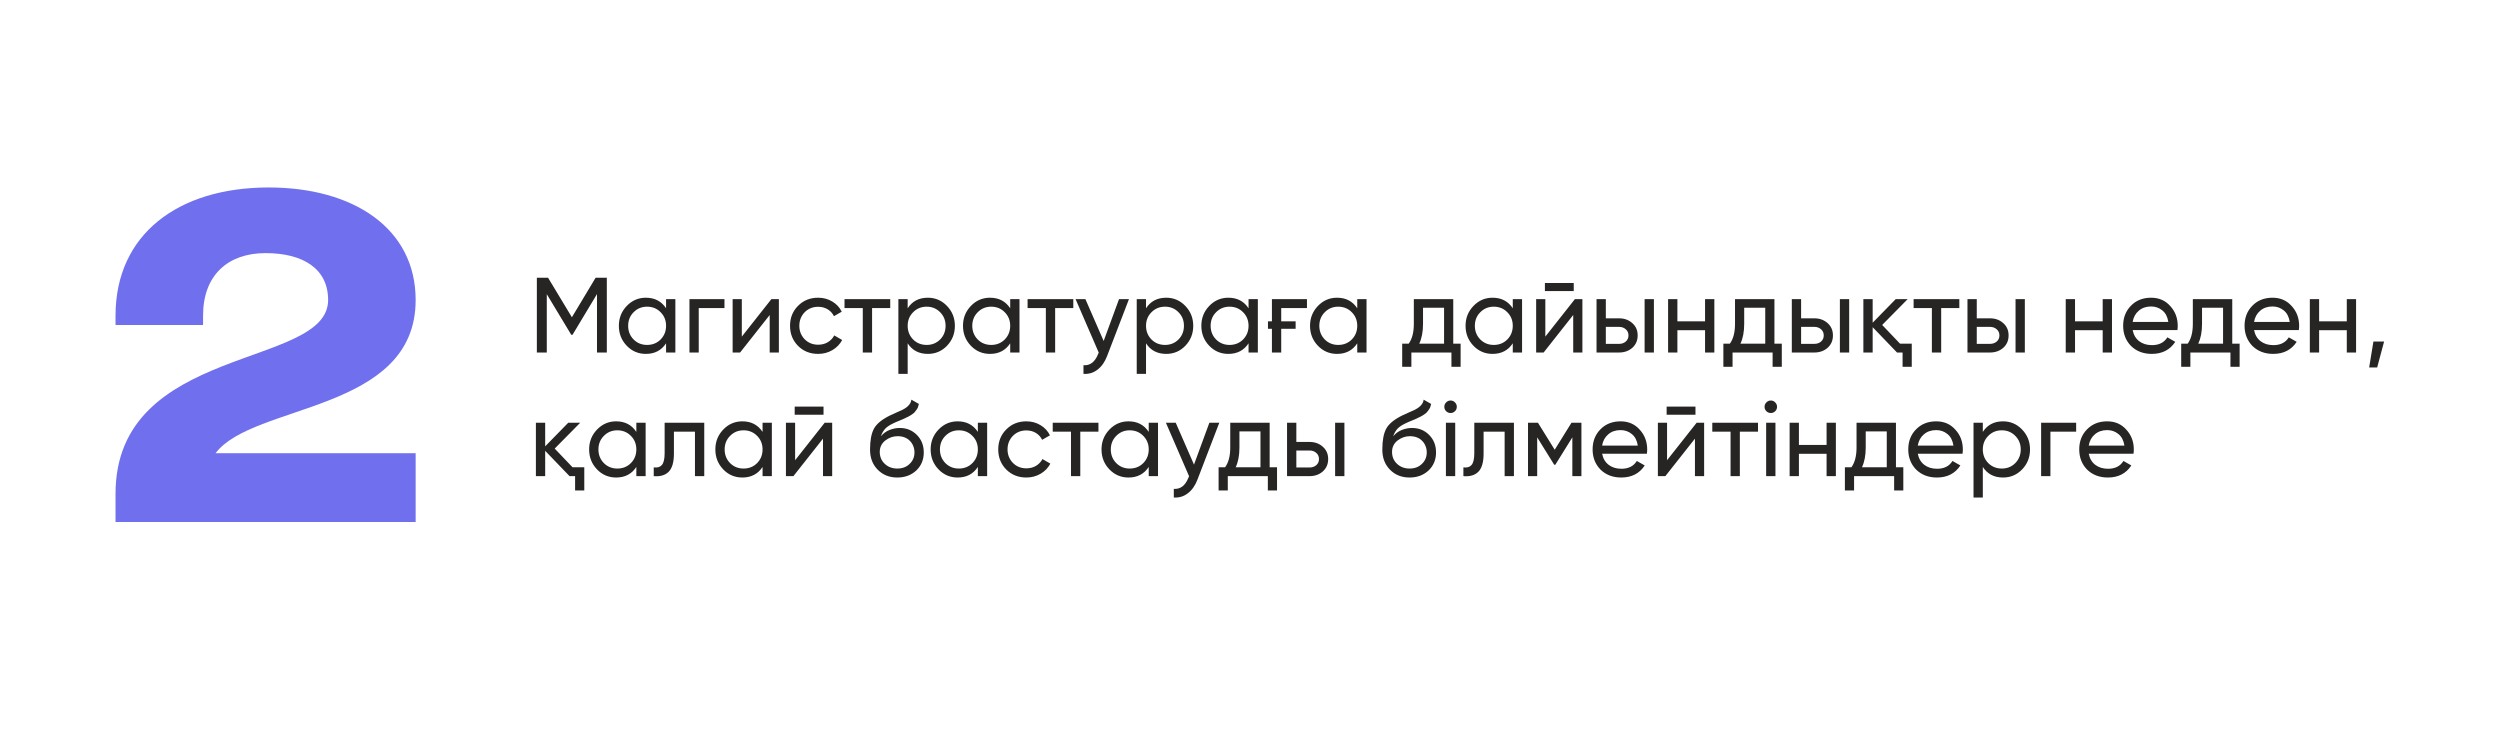 <?xml version="1.0" encoding="UTF-8"?> <svg xmlns="http://www.w3.org/2000/svg" width="364" height="107" viewBox="0 0 364 107" fill="none"><g filter="url(#filter0_d_271_20)"><rect x="4" y="7" width="353" height="92" rx="26" fill="white"></rect></g><path d="M88.353 40.439V51.325H86.922V42.818L83.361 48.743H83.174L79.613 42.834V51.325H78.166V40.439H79.799L83.268 46.193L86.72 40.439H88.353ZM96.98 43.549H98.333V51.325H96.98V49.988C96.306 51.014 95.326 51.527 94.04 51.527C92.942 51.527 92.013 51.133 91.257 50.345C90.489 49.547 90.106 48.578 90.106 47.437C90.106 46.307 90.489 45.343 91.257 44.544C92.024 43.746 92.952 43.347 94.04 43.347C95.326 43.347 96.306 43.86 96.98 44.886V43.549ZM94.212 50.221C95 50.221 95.658 49.957 96.187 49.428C96.716 48.889 96.98 48.225 96.98 47.437C96.98 46.649 96.716 45.991 96.187 45.462C95.658 44.923 95 44.653 94.212 44.653C93.434 44.653 92.781 44.923 92.252 45.462C91.723 45.991 91.459 46.649 91.459 47.437C91.459 48.225 91.723 48.889 92.252 49.428C92.781 49.957 93.434 50.221 94.212 50.221ZM105.484 43.549V44.855H101.736V51.325H100.383V43.549H105.484ZM112.316 43.549H113.405V51.325H112.067V45.866L107.759 51.325H106.671V43.549H108.008V49.008L112.316 43.549ZM119.119 51.527C117.948 51.527 116.973 51.139 116.195 50.361C115.418 49.573 115.029 48.598 115.029 47.437C115.029 46.276 115.418 45.306 116.195 44.529C116.973 43.741 117.948 43.347 119.119 43.347C119.887 43.347 120.576 43.533 121.188 43.907C121.799 44.27 122.256 44.762 122.556 45.384L121.421 46.037C121.224 45.623 120.923 45.291 120.519 45.042C120.115 44.793 119.648 44.669 119.119 44.669C118.342 44.669 117.688 44.933 117.16 45.462C116.641 46.001 116.382 46.66 116.382 47.437C116.382 48.204 116.641 48.858 117.16 49.397C117.688 49.925 118.342 50.19 119.119 50.19C119.648 50.19 120.115 50.071 120.519 49.832C120.934 49.583 121.25 49.252 121.468 48.837L122.619 49.506C122.287 50.128 121.81 50.62 121.188 50.983C120.566 51.346 119.876 51.527 119.119 51.527ZM129.618 43.549V44.855H126.975V51.325H125.621V44.855H122.962V43.549H129.618ZM135.097 43.347C136.185 43.347 137.113 43.746 137.881 44.544C138.648 45.343 139.031 46.307 139.031 47.437C139.031 48.578 138.648 49.547 137.881 50.345C137.124 51.133 136.196 51.527 135.097 51.527C133.801 51.527 132.821 51.014 132.157 49.988V54.436H130.804V43.549H132.157V44.886C132.821 43.86 133.801 43.347 135.097 43.347ZM134.926 50.221C135.703 50.221 136.356 49.957 136.885 49.428C137.414 48.889 137.678 48.225 137.678 47.437C137.678 46.649 137.414 45.991 136.885 45.462C136.356 44.923 135.703 44.653 134.926 44.653C134.138 44.653 133.479 44.923 132.95 45.462C132.422 45.991 132.157 46.649 132.157 47.437C132.157 48.225 132.422 48.889 132.95 49.428C133.479 49.957 134.138 50.221 134.926 50.221ZM147.085 43.549H148.438V51.325H147.085V49.988C146.411 51.014 145.431 51.527 144.145 51.527C143.046 51.527 142.118 51.133 141.361 50.345C140.594 49.547 140.21 48.578 140.21 47.437C140.21 46.307 140.594 45.343 141.361 44.544C142.129 43.746 143.057 43.347 144.145 43.347C145.431 43.347 146.411 43.86 147.085 44.886V43.549ZM144.316 50.221C145.104 50.221 145.763 49.957 146.291 49.428C146.82 48.889 147.085 48.225 147.085 47.437C147.085 46.649 146.82 45.991 146.291 45.462C145.763 44.923 145.104 44.653 144.316 44.653C143.539 44.653 142.885 44.923 142.357 45.462C141.828 45.991 141.564 46.649 141.564 47.437C141.564 48.225 141.828 48.889 142.357 49.428C142.885 49.957 143.539 50.221 144.316 50.221ZM156.273 43.549V44.855H153.629V51.325H152.276V44.855H149.617V43.549H156.273ZM162.932 43.549H164.379L161.206 51.807C160.874 52.689 160.408 53.357 159.806 53.814C159.215 54.28 158.531 54.487 157.753 54.436V53.176C158.697 53.248 159.397 52.73 159.853 51.621L159.977 51.341L156.602 43.549H158.033L160.693 49.645L162.932 43.549ZM169.801 43.347C170.89 43.347 171.817 43.746 172.585 44.544C173.352 45.343 173.736 46.307 173.736 47.437C173.736 48.578 173.352 49.547 172.585 50.345C171.828 51.133 170.9 51.527 169.801 51.527C168.505 51.527 167.525 51.014 166.861 49.988V54.436H165.508V43.549H166.861V44.886C167.525 43.86 168.505 43.347 169.801 43.347ZM169.63 50.221C170.407 50.221 171.061 49.957 171.589 49.428C172.118 48.889 172.383 48.225 172.383 47.437C172.383 46.649 172.118 45.991 171.589 45.462C171.061 44.923 170.407 44.653 169.63 44.653C168.842 44.653 168.183 44.923 167.655 45.462C167.126 45.991 166.861 46.649 166.861 47.437C166.861 48.225 167.126 48.889 167.655 49.428C168.183 49.957 168.842 50.221 169.63 50.221ZM181.789 43.549H183.142V51.325H181.789V49.988C181.115 51.014 180.135 51.527 178.849 51.527C177.75 51.527 176.822 51.133 176.066 50.345C175.298 49.547 174.915 48.578 174.915 47.437C174.915 46.307 175.298 45.343 176.066 44.544C176.833 43.746 177.761 43.347 178.849 43.347C180.135 43.347 181.115 43.86 181.789 44.886V43.549ZM179.02 50.221C179.808 50.221 180.467 49.957 180.996 49.428C181.524 48.889 181.789 48.225 181.789 47.437C181.789 46.649 181.524 45.991 180.996 45.462C180.467 44.923 179.808 44.653 179.02 44.653C178.243 44.653 177.59 44.923 177.061 45.462C176.532 45.991 176.268 46.649 176.268 47.437C176.268 48.225 176.532 48.889 177.061 49.428C177.59 49.957 178.243 50.221 179.02 50.221ZM185.192 43.549H190.293V44.855H186.545V46.784H188.644V47.873H186.545V51.325H185.192V47.873H184.616V46.784H185.192V43.549ZM197.615 43.549H198.968V51.325H197.615V49.988C196.941 51.014 195.961 51.527 194.675 51.527C193.576 51.527 192.648 51.133 191.891 50.345C191.124 49.547 190.74 48.578 190.74 47.437C190.74 46.307 191.124 45.343 191.891 44.544C192.659 43.746 193.586 43.347 194.675 43.347C195.961 43.347 196.941 43.86 197.615 44.886V43.549ZM194.846 50.221C195.634 50.221 196.293 49.957 196.821 49.428C197.35 48.889 197.615 48.225 197.615 47.437C197.615 46.649 197.35 45.991 196.821 45.462C196.293 44.923 195.634 44.653 194.846 44.653C194.069 44.653 193.415 44.923 192.887 45.462C192.358 45.991 192.093 46.649 192.093 47.437C192.093 48.225 192.358 48.889 192.887 49.428C193.415 49.957 194.069 50.221 194.846 50.221ZM211.593 50.034H212.666V53.409H211.329V51.325H205.497V53.409H204.159V50.034H205.108C205.606 49.35 205.854 48.391 205.854 47.157V43.549H211.593V50.034ZM210.256 50.034V44.809H207.192V47.157C207.192 48.298 207.01 49.257 206.648 50.034H210.256ZM220.26 43.549H221.613V51.325H220.26V49.988C219.586 51.014 218.606 51.527 217.32 51.527C216.221 51.527 215.293 51.133 214.536 50.345C213.769 49.547 213.385 48.578 213.385 47.437C213.385 46.307 213.769 45.343 214.536 44.544C215.304 43.746 216.232 43.347 217.32 43.347C218.606 43.347 219.586 43.86 220.26 44.886V43.549ZM217.491 50.221C218.279 50.221 218.938 49.957 219.466 49.428C219.995 48.889 220.26 48.225 220.26 47.437C220.26 46.649 219.995 45.991 219.466 45.462C218.938 44.923 218.279 44.653 217.491 44.653C216.714 44.653 216.06 44.923 215.532 45.462C215.003 45.991 214.739 46.649 214.739 47.437C214.739 48.225 215.003 48.889 215.532 49.428C216.06 49.957 216.714 50.221 217.491 50.221ZM224.938 42.383V41.201H229.137V42.383H224.938ZM229.308 43.549H230.397V51.325H229.059V45.866L224.751 51.325H223.663V43.549H225V49.008L229.308 43.549ZM235.738 46.348C236.505 46.348 237.148 46.582 237.666 47.048C238.185 47.505 238.444 48.101 238.444 48.837C238.444 49.573 238.185 50.174 237.666 50.641C237.148 51.097 236.505 51.325 235.738 51.325H232.456V43.549H233.809V46.348H235.738ZM239.455 43.549H240.808V51.325H239.455V43.549ZM235.738 50.066C236.122 50.066 236.443 49.957 236.702 49.739C236.972 49.511 237.107 49.21 237.107 48.837C237.107 48.464 236.972 48.163 236.702 47.935C236.443 47.707 236.122 47.593 235.738 47.593H233.809V50.066H235.738ZM248.256 43.549H249.609V51.325H248.256V48.075H244.228V51.325H242.875V43.549H244.228V46.784H248.256V43.549ZM258.357 50.034H259.43V53.409H258.092V51.325H252.26V53.409H250.923V50.034H251.871C252.369 49.35 252.618 48.391 252.618 47.157V43.549H258.357V50.034ZM257.019 50.034V44.809H253.955V47.157C253.955 48.298 253.774 49.257 253.411 50.034H257.019ZM264.17 46.348C264.937 46.348 265.58 46.582 266.098 47.048C266.616 47.505 266.876 48.101 266.876 48.837C266.876 49.573 266.616 50.174 266.098 50.641C265.58 51.097 264.937 51.325 264.17 51.325H260.888V43.549H262.241V46.348H264.17ZM267.887 43.549H269.24V51.325H267.887V43.549ZM264.17 50.066C264.553 50.066 264.875 49.957 265.134 49.739C265.403 49.511 265.538 49.21 265.538 48.837C265.538 48.464 265.403 48.163 265.134 47.935C264.875 47.707 264.553 47.593 264.17 47.593H262.241V50.066H264.17ZM276.641 50.034H278.352V53.409H277.015V51.325H276.206L272.66 47.639V51.325H271.307V43.549H272.66V46.986L276.019 43.549H277.761L274.044 47.313L276.641 50.034ZM285.279 43.549V44.855H282.635V51.325H281.282V44.855H278.622V43.549H285.279ZM289.746 46.348C290.513 46.348 291.156 46.582 291.674 47.048C292.193 47.505 292.452 48.101 292.452 48.837C292.452 49.573 292.193 50.174 291.674 50.641C291.156 51.097 290.513 51.325 289.746 51.325H286.464V43.549H287.817V46.348H289.746ZM293.463 43.549H294.816V51.325H293.463V43.549ZM289.746 50.066C290.13 50.066 290.451 49.957 290.71 49.739C290.98 49.511 291.115 49.21 291.115 48.837C291.115 48.464 290.98 48.163 290.71 47.935C290.451 47.707 290.13 47.593 289.746 47.593H287.817V50.066H289.746ZM306.152 43.549H307.505V51.325H306.152V48.075H302.124V51.325H300.771V43.549H302.124V46.784H306.152V43.549ZM310.514 48.059C310.649 48.754 310.965 49.293 311.462 49.677C311.96 50.06 312.582 50.252 313.329 50.252C314.355 50.252 315.102 49.874 315.568 49.117L316.719 49.77C315.952 50.942 314.811 51.527 313.298 51.527C312.074 51.527 311.068 51.144 310.28 50.377C309.513 49.589 309.13 48.609 309.13 47.437C309.13 46.255 309.508 45.281 310.265 44.513C311.022 43.736 312.002 43.347 313.204 43.347C314.345 43.347 315.273 43.751 315.988 44.56C316.714 45.348 317.077 46.312 317.077 47.453C317.077 47.66 317.061 47.862 317.03 48.059H310.514ZM313.204 44.622C312.479 44.622 311.877 44.83 311.4 45.244C310.923 45.649 310.628 46.193 310.514 46.877H315.708C315.594 46.131 315.304 45.571 314.837 45.198C314.371 44.814 313.826 44.622 313.204 44.622ZM325.016 50.034H326.089V53.409H324.752V51.325H318.919V53.409H317.582V50.034H318.531C319.028 49.35 319.277 48.391 319.277 47.157V43.549H325.016V50.034ZM323.678 50.034V44.809H320.615V47.157C320.615 48.298 320.433 49.257 320.07 50.034H323.678ZM328.192 48.059C328.327 48.754 328.643 49.293 329.141 49.677C329.639 50.06 330.261 50.252 331.007 50.252C332.034 50.252 332.78 49.874 333.247 49.117L334.398 49.77C333.631 50.942 332.49 51.527 330.976 51.527C329.753 51.527 328.747 51.144 327.959 50.377C327.192 49.589 326.808 48.609 326.808 47.437C326.808 46.255 327.187 45.281 327.944 44.513C328.7 43.736 329.68 43.347 330.883 43.347C332.023 43.347 332.951 43.751 333.667 44.56C334.393 45.348 334.755 46.312 334.755 47.453C334.755 47.66 334.74 47.862 334.709 48.059H328.192ZM330.883 44.622C330.157 44.622 329.556 44.83 329.079 45.244C328.602 45.649 328.306 46.193 328.192 46.877H333.387C333.273 46.131 332.983 45.571 332.516 45.198C332.049 44.814 331.505 44.622 330.883 44.622ZM341.692 43.549H343.045V51.325H341.692V48.075H337.664V51.325H336.311V43.549H337.664V46.784H341.692V43.549ZM347.126 49.723L346.116 53.502H344.949L345.571 49.723H347.126ZM83.361 68.034H85.072V71.409H83.734V69.325H82.925L79.379 65.639V69.325H78.026V61.549H79.379V64.986L82.739 61.549H84.481L80.764 65.313L83.361 68.034ZM92.651 61.549H94.004V69.325H92.651V67.988C91.977 69.014 90.998 69.527 89.712 69.527C88.613 69.527 87.685 69.133 86.928 68.345C86.161 67.547 85.777 66.578 85.777 65.437C85.777 64.307 86.161 63.343 86.928 62.544C87.695 61.746 88.623 61.347 89.712 61.347C90.998 61.347 91.977 61.86 92.651 62.886V61.549ZM89.883 68.221C90.671 68.221 91.329 67.957 91.858 67.428C92.387 66.889 92.651 66.225 92.651 65.437C92.651 64.649 92.387 63.991 91.858 63.462C91.329 62.923 90.671 62.653 89.883 62.653C89.105 62.653 88.452 62.923 87.924 63.462C87.395 63.991 87.13 64.649 87.13 65.437C87.13 66.225 87.395 66.889 87.924 67.428C88.452 67.957 89.105 68.221 89.883 68.221ZM102.54 61.549V69.325H101.187V62.855H98.123V66.028C98.123 67.303 97.864 68.195 97.345 68.703C96.837 69.201 96.117 69.408 95.183 69.325V68.05C95.712 68.123 96.106 68.008 96.365 67.708C96.635 67.397 96.77 66.826 96.77 65.997V61.549H102.54ZM111.029 61.549H112.382V69.325H111.029V67.988C110.355 69.014 109.375 69.527 108.089 69.527C106.99 69.527 106.062 69.133 105.305 68.345C104.538 67.547 104.155 66.578 104.155 65.437C104.155 64.307 104.538 63.343 105.305 62.544C106.073 61.746 107.001 61.347 108.089 61.347C109.375 61.347 110.355 61.86 111.029 62.886V61.549ZM108.26 68.221C109.048 68.221 109.707 67.957 110.235 67.428C110.764 66.889 111.029 66.225 111.029 65.437C111.029 64.649 110.764 63.991 110.235 63.462C109.707 62.923 109.048 62.653 108.26 62.653C107.483 62.653 106.83 62.923 106.301 63.462C105.772 63.991 105.508 64.649 105.508 65.437C105.508 66.225 105.772 66.889 106.301 67.428C106.83 67.957 107.483 68.221 108.26 68.221ZM115.707 60.383V59.201H119.906V60.383H115.707ZM120.077 61.549H121.166V69.325H119.828V63.866L115.52 69.325H114.432V61.549H115.769V67.008L120.077 61.549ZM130.644 69.527C129.493 69.527 128.544 69.149 127.798 68.392C127.051 67.635 126.678 66.661 126.678 65.468C126.678 64.131 126.87 63.109 127.254 62.404C127.648 61.689 128.446 61.041 129.649 60.46C129.763 60.408 129.892 60.352 130.037 60.289C130.183 60.217 130.348 60.139 130.535 60.056L131.375 59.683C131.52 59.61 131.665 59.527 131.81 59.434C131.966 59.33 132.106 59.216 132.23 59.092C132.355 58.967 132.458 58.833 132.541 58.687C132.624 58.532 132.676 58.366 132.697 58.19L133.786 58.812C133.754 58.978 133.713 59.133 133.661 59.278C133.609 59.413 133.531 59.548 133.428 59.683C133.334 59.807 133.252 59.916 133.179 60.009C133.106 60.103 132.982 60.206 132.806 60.32C132.723 60.372 132.655 60.419 132.604 60.46C132.552 60.492 132.495 60.523 132.432 60.554C132.381 60.585 132.318 60.621 132.246 60.663C132.184 60.694 132.095 60.735 131.981 60.787C131.867 60.839 131.774 60.886 131.701 60.927C131.629 60.958 131.572 60.984 131.53 61.005L131.017 61.222L130.52 61.425C130.167 61.58 129.861 61.73 129.602 61.876C129.353 62.021 129.141 62.176 128.964 62.342C128.798 62.508 128.658 62.69 128.544 62.886C128.43 63.073 128.337 63.286 128.264 63.524C128.596 63.109 129.011 62.804 129.509 62.607C130.006 62.41 130.504 62.311 131.002 62.311C131.987 62.311 132.811 62.643 133.474 63.306C134.159 63.98 134.501 64.836 134.501 65.873C134.501 66.93 134.138 67.806 133.412 68.501C132.676 69.185 131.753 69.527 130.644 69.527ZM133.148 65.873C133.148 65.53 133.086 65.214 132.961 64.924C132.847 64.634 132.681 64.385 132.464 64.177C132.256 63.96 132.002 63.794 131.701 63.68C131.401 63.566 131.064 63.509 130.691 63.509C130.037 63.509 129.436 63.721 128.887 64.146C128.358 64.571 128.093 65.121 128.093 65.795C128.093 66.5 128.337 67.081 128.824 67.537C129.312 67.993 129.918 68.221 130.644 68.221C131.38 68.221 131.976 67.998 132.432 67.552C132.909 67.106 133.148 66.546 133.148 65.873ZM142.376 61.549H143.729V69.325H142.376V67.988C141.702 69.014 140.723 69.527 139.437 69.527C138.338 69.527 137.41 69.133 136.653 68.345C135.886 67.547 135.502 66.578 135.502 65.437C135.502 64.307 135.886 63.343 136.653 62.544C137.42 61.746 138.348 61.347 139.437 61.347C140.723 61.347 141.702 61.86 142.376 62.886V61.549ZM139.608 68.221C140.396 68.221 141.054 67.957 141.583 67.428C142.112 66.889 142.376 66.225 142.376 65.437C142.376 64.649 142.112 63.991 141.583 63.462C141.054 62.923 140.396 62.653 139.608 62.653C138.83 62.653 138.177 62.923 137.648 63.462C137.12 63.991 136.855 64.649 136.855 65.437C136.855 66.225 137.12 66.889 137.648 67.428C138.177 67.957 138.83 68.221 139.608 68.221ZM149.434 69.527C148.263 69.527 147.288 69.139 146.51 68.361C145.733 67.573 145.344 66.598 145.344 65.437C145.344 64.276 145.733 63.306 146.51 62.529C147.288 61.741 148.263 61.347 149.434 61.347C150.201 61.347 150.891 61.533 151.503 61.907C152.114 62.27 152.571 62.762 152.871 63.384L151.736 64.037C151.539 63.623 151.238 63.291 150.834 63.042C150.43 62.793 149.963 62.669 149.434 62.669C148.657 62.669 148.003 62.933 147.475 63.462C146.956 64.001 146.697 64.659 146.697 65.437C146.697 66.204 146.956 66.858 147.475 67.397C148.003 67.925 148.657 68.19 149.434 68.19C149.963 68.19 150.43 68.071 150.834 67.832C151.249 67.583 151.565 67.251 151.783 66.837L152.933 67.506C152.602 68.128 152.125 68.62 151.503 68.983C150.881 69.346 150.191 69.527 149.434 69.527ZM159.933 61.549V62.855H157.289V69.325H155.936V62.855H153.277V61.549H159.933ZM167.254 61.549H168.607V69.325H167.254V67.988C166.58 69.014 165.6 69.527 164.315 69.527C163.216 69.527 162.288 69.133 161.531 68.345C160.764 67.547 160.38 66.578 160.38 65.437C160.38 64.307 160.764 63.343 161.531 62.544C162.298 61.746 163.226 61.347 164.315 61.347C165.6 61.347 166.58 61.86 167.254 62.886V61.549ZM164.486 68.221C165.274 68.221 165.932 67.957 166.461 67.428C166.99 66.889 167.254 66.225 167.254 65.437C167.254 64.649 166.99 63.991 166.461 63.462C165.932 62.923 165.274 62.653 164.486 62.653C163.708 62.653 163.055 62.923 162.526 63.462C161.997 63.991 161.733 64.649 161.733 65.437C161.733 66.225 161.997 66.889 162.526 67.428C163.055 67.957 163.708 68.221 164.486 68.221ZM176.085 61.549H177.531L174.359 69.807C174.027 70.689 173.56 71.357 172.959 71.814C172.368 72.28 171.684 72.487 170.906 72.436V71.176C171.849 71.249 172.549 70.73 173.005 69.621L173.13 69.341L169.755 61.549H171.186L173.845 67.645L176.085 61.549ZM184.863 68.034H185.936V71.409H184.598V69.325H178.766V71.409H177.429V68.034H178.377C178.875 67.35 179.124 66.391 179.124 65.157V61.549H184.863V68.034ZM183.525 68.034V62.809H180.461V65.157C180.461 66.298 180.28 67.257 179.917 68.034H183.525ZM190.676 64.348C191.443 64.348 192.086 64.582 192.604 65.048C193.123 65.504 193.382 66.101 193.382 66.837C193.382 67.573 193.123 68.174 192.604 68.641C192.086 69.097 191.443 69.325 190.676 69.325H187.394V61.549H188.747V64.348H190.676ZM194.393 61.549H195.746V69.325H194.393V61.549ZM190.676 68.066C191.059 68.066 191.381 67.957 191.64 67.739C191.909 67.511 192.044 67.21 192.044 66.837C192.044 66.464 191.909 66.163 191.64 65.935C191.381 65.707 191.059 65.593 190.676 65.593H188.747V68.066H190.676ZM205.231 69.527C204.081 69.527 203.132 69.149 202.385 68.392C201.639 67.635 201.266 66.661 201.266 65.468C201.266 64.131 201.457 63.109 201.841 62.404C202.235 61.689 203.033 61.041 204.236 60.46C204.35 60.408 204.48 60.352 204.625 60.289C204.77 60.217 204.936 60.139 205.123 60.056L205.962 59.683C206.108 59.61 206.253 59.527 206.398 59.434C206.553 59.33 206.693 59.216 206.818 59.092C206.942 58.967 207.046 58.833 207.129 58.687C207.212 58.532 207.264 58.366 207.284 58.19L208.373 58.812C208.342 58.978 208.3 59.133 208.249 59.278C208.197 59.413 208.119 59.548 208.015 59.683C207.922 59.807 207.839 59.916 207.766 60.009C207.694 60.103 207.569 60.206 207.393 60.32C207.31 60.372 207.243 60.419 207.191 60.46C207.139 60.492 207.082 60.523 207.02 60.554C206.968 60.585 206.906 60.621 206.833 60.663C206.771 60.694 206.683 60.735 206.569 60.787C206.455 60.839 206.362 60.886 206.289 60.927C206.216 60.958 206.159 60.984 206.118 61.005L205.605 61.222L205.107 61.425C204.754 61.58 204.449 61.73 204.189 61.876C203.941 62.021 203.728 62.176 203.552 62.342C203.386 62.508 203.246 62.69 203.132 62.886C203.018 63.073 202.924 63.286 202.852 63.524C203.184 63.109 203.598 62.804 204.096 62.607C204.594 62.41 205.091 62.311 205.589 62.311C206.574 62.311 207.398 62.643 208.062 63.306C208.746 63.98 209.088 64.836 209.088 65.873C209.088 66.93 208.726 67.806 208 68.501C207.264 69.185 206.341 69.527 205.231 69.527ZM207.735 65.873C207.735 65.53 207.673 65.214 207.549 64.924C207.435 64.634 207.269 64.385 207.051 64.177C206.844 63.96 206.59 63.794 206.289 63.68C205.988 63.566 205.651 63.509 205.278 63.509C204.625 63.509 204.024 63.721 203.474 64.146C202.945 64.571 202.681 65.121 202.681 65.795C202.681 66.5 202.924 67.081 203.412 67.537C203.899 67.993 204.506 68.221 205.231 68.221C205.968 68.221 206.564 67.998 207.02 67.552C207.497 67.106 207.735 66.546 207.735 65.873ZM211.209 60.134C210.95 60.134 210.733 60.046 210.556 59.869C210.38 59.693 210.292 59.481 210.292 59.232C210.292 58.983 210.38 58.77 210.556 58.594C210.733 58.407 210.95 58.314 211.209 58.314C211.458 58.314 211.671 58.407 211.847 58.594C212.023 58.77 212.111 58.983 212.111 59.232C212.111 59.481 212.023 59.693 211.847 59.869C211.671 60.046 211.458 60.134 211.209 60.134ZM210.525 69.325V61.549H211.878V69.325H210.525ZM220.428 61.549V69.325H219.075V62.855H216.011V66.028C216.011 67.303 215.752 68.195 215.233 68.703C214.725 69.201 214.005 69.408 213.071 69.325V68.05C213.6 68.123 213.994 68.008 214.253 67.708C214.523 67.397 214.658 66.826 214.658 65.997V61.549H220.428ZM230.254 61.549V69.325H228.932V63.68L226.459 67.661H226.288L223.815 63.68V69.325H222.478V61.549H223.924L226.366 65.484L228.808 61.549H230.254ZM233.268 66.059C233.403 66.754 233.719 67.293 234.217 67.677C234.715 68.06 235.337 68.252 236.083 68.252C237.11 68.252 237.856 67.874 238.323 67.117L239.474 67.77C238.707 68.942 237.566 69.527 236.052 69.527C234.829 69.527 233.823 69.144 233.035 68.376C232.268 67.588 231.884 66.609 231.884 65.437C231.884 64.255 232.263 63.281 233.02 62.513C233.776 61.736 234.756 61.347 235.959 61.347C237.099 61.347 238.027 61.751 238.743 62.56C239.469 63.348 239.831 64.312 239.831 65.453C239.831 65.66 239.816 65.862 239.785 66.059H233.268ZM235.959 62.622C235.233 62.622 234.632 62.83 234.155 63.244C233.678 63.649 233.382 64.193 233.268 64.877H238.463C238.349 64.131 238.059 63.571 237.592 63.198C237.125 62.814 236.581 62.622 235.959 62.622ZM242.662 60.383V59.201H246.861V60.383H242.662ZM247.032 61.549H248.121V69.325H246.784V63.866L242.476 69.325H241.387V61.549H242.724V67.008L247.032 61.549ZM255.966 61.549V62.855H253.322V69.325H251.969V62.855H249.31V61.549H255.966ZM257.836 60.134C257.577 60.134 257.359 60.046 257.183 59.869C257.007 59.693 256.919 59.481 256.919 59.232C256.919 58.983 257.007 58.77 257.183 58.594C257.359 58.407 257.577 58.314 257.836 58.314C258.085 58.314 258.298 58.407 258.474 58.594C258.65 58.77 258.738 58.983 258.738 59.232C258.738 59.481 258.65 59.693 258.474 59.869C258.298 60.046 258.085 60.134 257.836 60.134ZM257.152 69.325V61.549H258.505V69.325H257.152ZM265.95 61.549H267.303V69.325H265.95V66.075H261.922V69.325H260.569V61.549H261.922V64.784H265.95V61.549ZM276.05 68.034H277.123V71.409H275.786V69.325H269.954V71.409H268.616V68.034H269.565C270.063 67.35 270.312 66.391 270.312 65.157V61.549H276.05V68.034ZM274.713 68.034V62.809H271.649V65.157C271.649 66.298 271.468 67.257 271.105 68.034H274.713ZM279.227 66.059C279.362 66.754 279.678 67.293 280.175 67.677C280.673 68.06 281.295 68.252 282.042 68.252C283.068 68.252 283.815 67.874 284.281 67.117L285.432 67.77C284.665 68.942 283.524 69.527 282.011 69.527C280.787 69.527 279.781 69.144 278.994 68.376C278.226 67.588 277.843 66.609 277.843 65.437C277.843 64.255 278.221 63.281 278.978 62.513C279.735 61.736 280.715 61.347 281.917 61.347C283.058 61.347 283.986 61.751 284.701 62.56C285.427 63.348 285.79 64.312 285.79 65.453C285.79 65.66 285.774 65.862 285.743 66.059H279.227ZM281.917 62.622C281.192 62.622 280.59 62.83 280.113 63.244C279.636 63.649 279.341 64.193 279.227 64.877H284.421C284.307 64.131 284.017 63.571 283.55 63.198C283.084 62.814 282.539 62.622 281.917 62.622ZM291.638 61.347C292.726 61.347 293.654 61.746 294.422 62.544C295.189 63.343 295.572 64.307 295.572 65.437C295.572 66.578 295.189 67.547 294.422 68.345C293.665 69.133 292.737 69.527 291.638 69.527C290.342 69.527 289.362 69.014 288.698 67.988V72.436H287.345V61.549H288.698V62.886C289.362 61.86 290.342 61.347 291.638 61.347ZM291.467 68.221C292.244 68.221 292.897 67.957 293.426 67.428C293.955 66.889 294.219 66.225 294.219 65.437C294.219 64.649 293.955 63.991 293.426 63.462C292.897 62.923 292.244 62.653 291.467 62.653C290.679 62.653 290.02 62.923 289.491 63.462C288.963 63.991 288.698 64.649 288.698 65.437C288.698 66.225 288.963 66.889 289.491 67.428C290.02 67.957 290.679 68.221 291.467 68.221ZM302.288 61.549V62.855H298.54V69.325H297.187V61.549H302.288ZM304.12 66.059C304.254 66.754 304.571 67.293 305.068 67.677C305.566 68.06 306.188 68.252 306.935 68.252C307.961 68.252 308.708 67.874 309.174 67.117L310.325 67.77C309.558 68.942 308.417 69.527 306.904 69.527C305.68 69.527 304.674 69.144 303.886 68.376C303.119 67.588 302.736 66.609 302.736 65.437C302.736 64.255 303.114 63.281 303.871 62.513C304.628 61.736 305.608 61.347 306.81 61.347C307.951 61.347 308.879 61.751 309.594 62.56C310.32 63.348 310.683 64.312 310.683 65.453C310.683 65.66 310.667 65.862 310.636 66.059H304.12ZM306.81 62.622C306.084 62.622 305.483 62.83 305.006 63.244C304.529 63.649 304.234 64.193 304.12 64.877H309.314C309.2 64.131 308.91 63.571 308.443 63.198C307.977 62.814 307.432 62.622 306.81 62.622Z" fill="#272424"></path><path d="M60.519 65.986V76H16.821V71.903C16.821 50.054 47.774 53.696 47.774 43.681C47.774 39.13 44.132 36.854 38.67 36.854C33.208 36.854 29.566 40.04 29.566 45.957V47.323H16.821V45.957C16.821 34.123 25.925 27.295 39.125 27.295C51.415 27.295 60.519 33.212 60.519 43.681C60.519 60.068 36.849 58.703 31.387 65.986H60.519Z" fill="#7070EF"></path><defs><filter id="filter0_d_271_20" x="0" y="7" width="361" height="100" filterUnits="userSpaceOnUse" color-interpolation-filters="sRGB"><feFlood flood-opacity="0" result="BackgroundImageFix"></feFlood><feColorMatrix in="SourceAlpha" type="matrix" values="0 0 0 0 0 0 0 0 0 0 0 0 0 0 0 0 0 0 127 0" result="hardAlpha"></feColorMatrix><feOffset dy="4"></feOffset><feGaussianBlur stdDeviation="2"></feGaussianBlur><feComposite in2="hardAlpha" operator="out"></feComposite><feColorMatrix type="matrix" values="0 0 0 0 0 0 0 0 0 0 0 0 0 0 0 0 0 0 0.25 0"></feColorMatrix><feBlend mode="normal" in2="BackgroundImageFix" result="effect1_dropShadow_271_20"></feBlend><feBlend mode="normal" in="SourceGraphic" in2="effect1_dropShadow_271_20" result="shape"></feBlend></filter></defs></svg> 